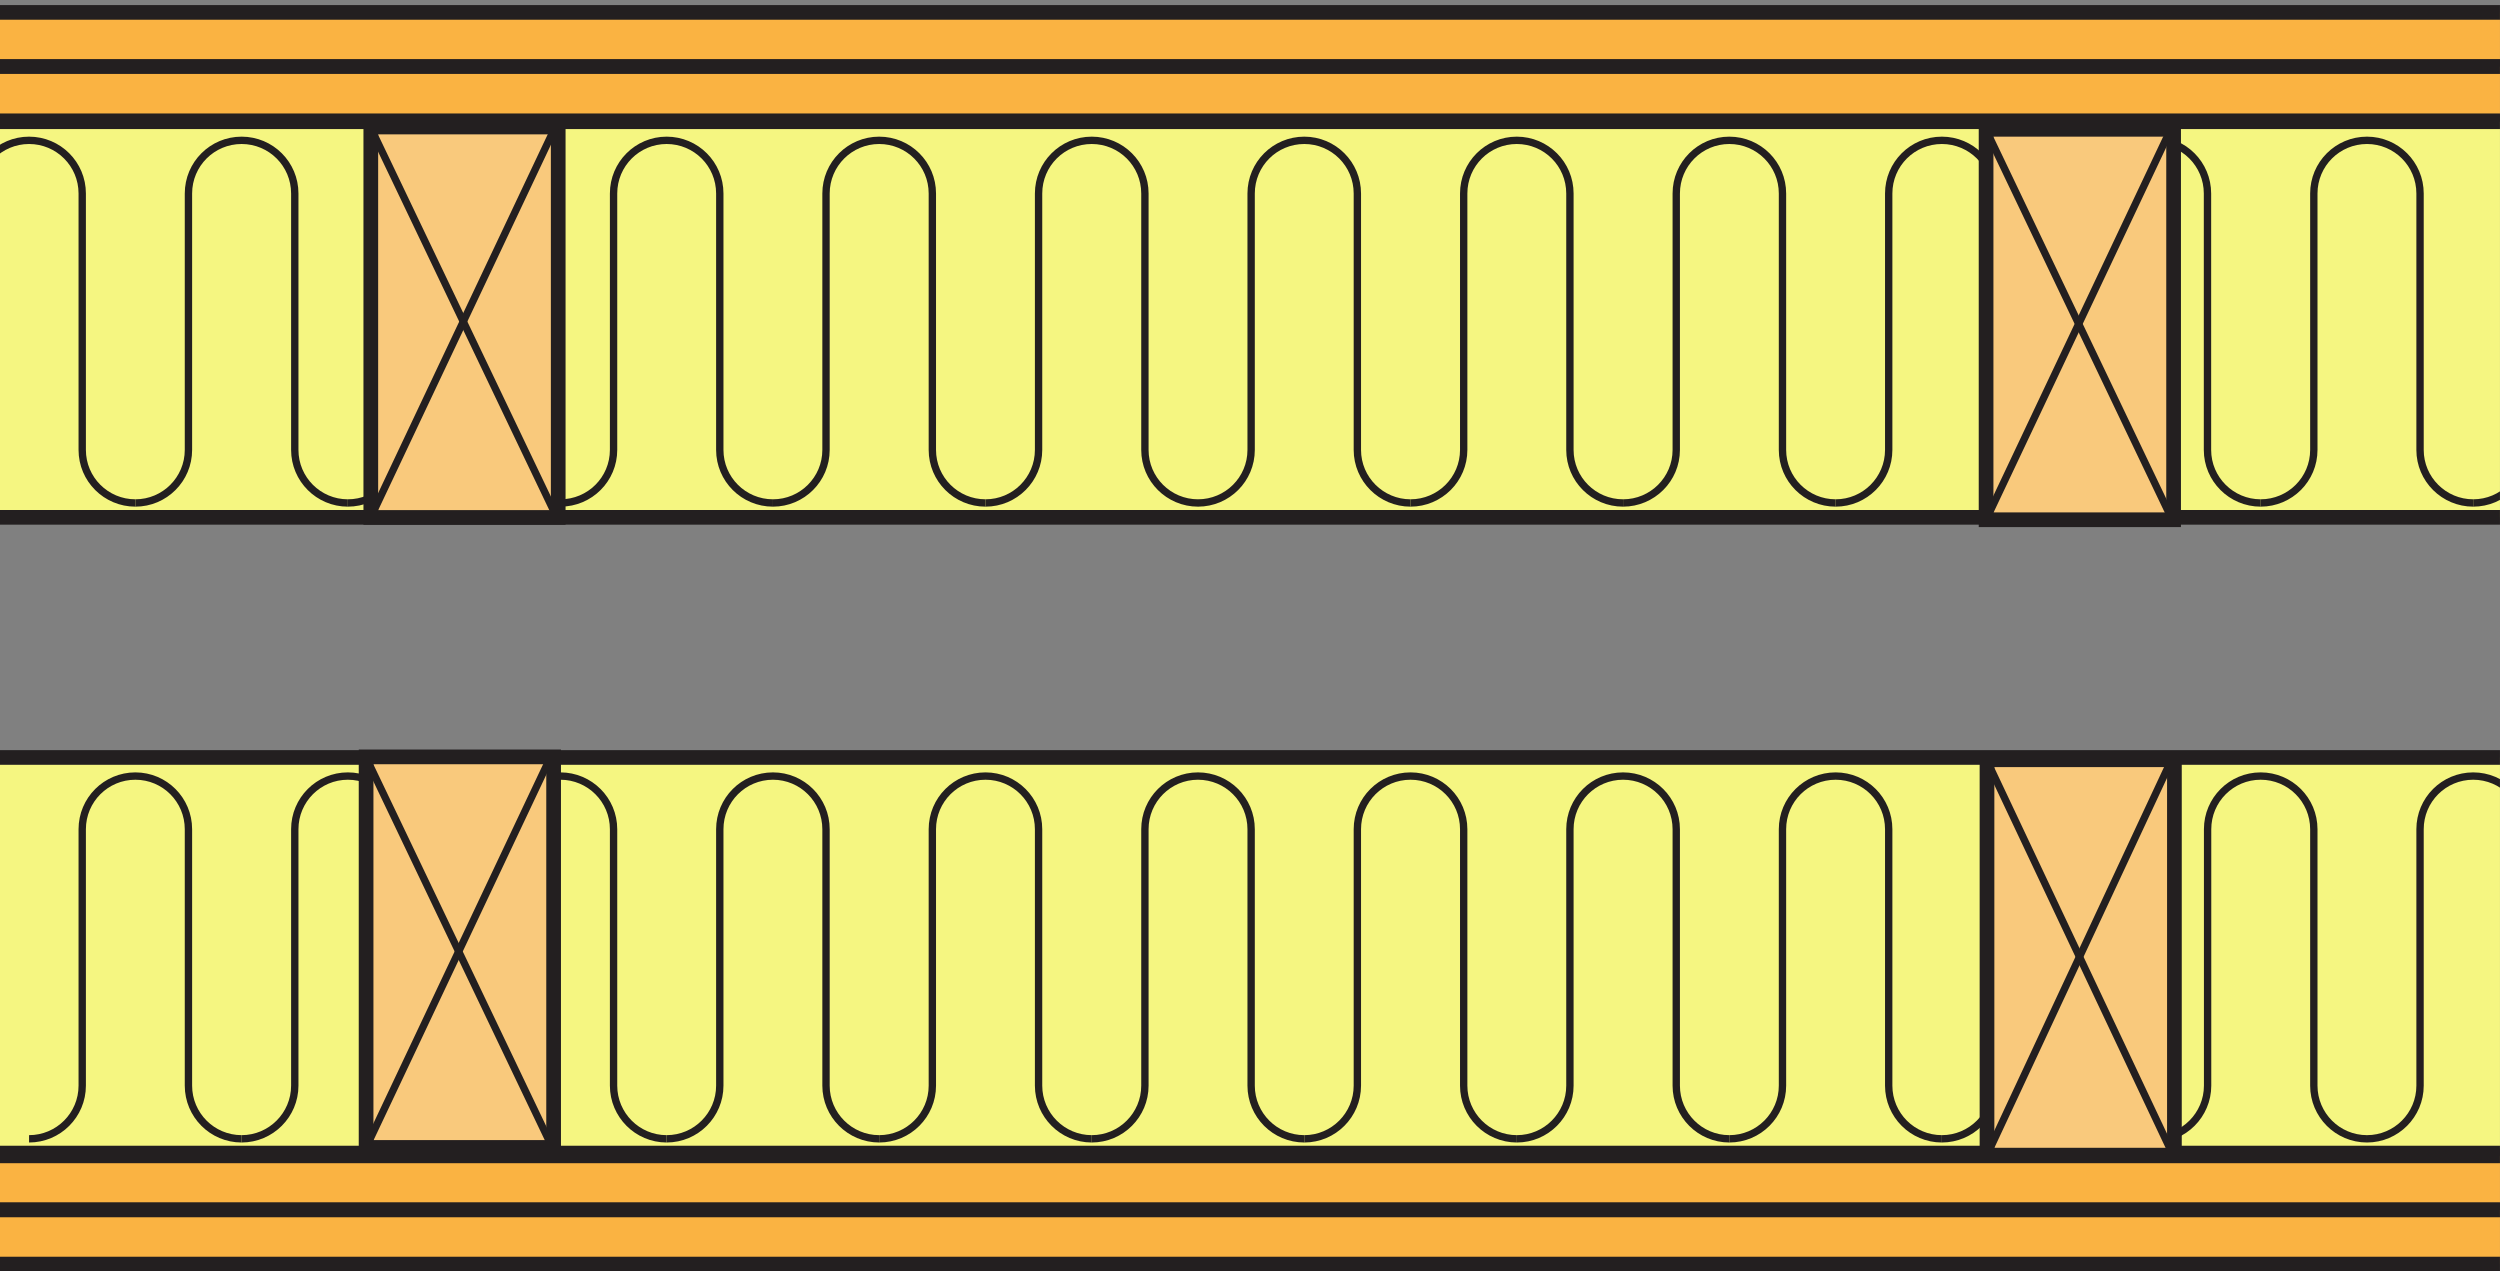 <?xml version="1.0" encoding="UTF-8"?>
<svg xmlns="http://www.w3.org/2000/svg" xmlns:xlink="http://www.w3.org/1999/xlink" width="85.04pt" height="43.25pt" viewBox="0 0 85.04 43.25" version="1.1">
<rect x="0" y="0" width="85.04" height="43.25" fill="#808080" stroke="none"/>
<defs>
<clipPath id="clip1">
  <path d="M 0 25 L 85.039 25 L 85.039 40 L 0 40 Z M 0 25 "/>
</clipPath>
<clipPath id="clip2">
  <path d="M 80 26 L 85.039 26 L 85.039 39 L 80 39 Z M 80 26 "/>
</clipPath>
<clipPath id="clip3">
  <path d="M 0 39 L 85.039 39 L 85.039 42 L 0 42 Z M 0 39 "/>
</clipPath>
<clipPath id="clip4">
  <path d="M 0 41 L 85.039 41 L 85.039 43 L 0 43 Z M 0 41 "/>
</clipPath>
<clipPath id="clip5">
  <path d="M 0 40 L 85.039 40 L 85.039 43.25 L 0 43.25 Z M 0 40 "/>
</clipPath>
<clipPath id="clip6">
  <path d="M 0 0 L 85.039 0 L 85.039 3 L 0 3 Z M 0 0 "/>
</clipPath>
<clipPath id="clip7">
  <path d="M 0 2 L 85.039 2 L 85.039 5 L 0 5 Z M 0 2 "/>
</clipPath>
<clipPath id="clip8">
  <path d="M 0 4 L 85.039 4 L 85.039 18 L 0 18 Z M 0 4 "/>
</clipPath>
<clipPath id="clip9">
  <path d="M 0 3 L 85.039 3 L 85.039 18 L 0 18 Z M 0 3 "/>
</clipPath>
<clipPath id="clip10">
  <path d="M 84 4 L 85.039 4 L 85.039 18 L 84 18 Z M 84 4 "/>
</clipPath>
</defs>
<g id="surface1">
<g clip-path="url(#clip1)" clip-rule="nonzero">
<path style=" stroke:none;fill-rule:nonzero;fill:rgb(95.952%,96.194%,50.507%);fill-opacity:1;" d="M 105.246 25.766 L 105.246 39.223 L -30.328 39.223 L -30.328 25.766 L 105.246 25.766 "/>
<path style="fill:none;stroke-width:5;stroke-linecap:butt;stroke-linejoin:miter;stroke:rgb(13.73%,12.16%,12.549%);stroke-opacity:1;stroke-miterlimit:10;" d="M 1052.461 174.844 L 1052.461 40.273 L -303.281 40.273 L -303.281 174.844 Z M 1052.461 174.844 " transform="matrix(0.1,0,0,-0.1,0,43.25)"/>
</g>
<path style="fill:none;stroke-width:2.5;stroke-linecap:butt;stroke-linejoin:round;stroke:rgb(13.73%,12.16%,12.549%);stroke-opacity:1;stroke-miterlimit:4;" d="M 82.188 45.117 C 72.188 45.117 64.102 53.242 64.102 63.203 L 64.102 150.43 C 64.102 160.43 56.016 168.516 46.055 168.516 C 36.055 168.516 27.969 160.43 27.969 150.43 L 27.969 63.203 C 27.969 53.242 19.883 45.117 9.883 45.117 " transform="matrix(0.1,0,0,-0.1,0,43.25)"/>
<path style="fill:none;stroke-width:2.5;stroke-linecap:butt;stroke-linejoin:round;stroke:rgb(13.73%,12.16%,12.549%);stroke-opacity:1;stroke-miterlimit:4;" d="M 154.492 45.117 C 144.492 45.117 136.406 53.242 136.406 63.203 L 136.406 150.43 C 136.406 160.43 128.32 168.516 118.32 168.516 C 108.359 168.516 100.273 160.43 100.273 150.43 L 100.273 63.203 C 100.273 53.242 92.148 45.117 82.188 45.117 " transform="matrix(0.1,0,0,-0.1,0,43.25)"/>
<path style="fill:none;stroke-width:2.5;stroke-linecap:butt;stroke-linejoin:round;stroke:rgb(13.73%,12.16%,12.549%);stroke-opacity:1;stroke-miterlimit:4;" d="M 226.758 45.117 C 216.797 45.117 208.711 53.242 208.711 63.203 L 208.711 150.43 C 208.711 160.43 200.586 168.516 190.625 168.516 C 180.664 168.516 172.578 160.43 172.578 150.43 L 172.578 63.203 C 172.578 53.242 164.453 45.117 154.492 45.117 " transform="matrix(0.1,0,0,-0.1,0,43.25)"/>
<path style="fill:none;stroke-width:2.5;stroke-linecap:butt;stroke-linejoin:round;stroke:rgb(13.73%,12.16%,12.549%);stroke-opacity:1;stroke-miterlimit:4;" d="M 299.062 45.117 C 289.102 45.117 280.977 53.242 280.977 63.203 L 280.977 150.43 C 280.977 160.43 272.891 168.516 262.93 168.516 C 252.93 168.516 244.844 160.43 244.844 150.43 L 244.844 63.203 C 244.844 53.242 236.758 45.117 226.758 45.117 " transform="matrix(0.1,0,0,-0.1,0,43.25)"/>
<path style="fill:none;stroke-width:2.5;stroke-linecap:butt;stroke-linejoin:round;stroke:rgb(13.73%,12.16%,12.549%);stroke-opacity:1;stroke-miterlimit:4;" d="M 371.367 45.117 C 361.406 45.117 353.281 53.242 353.281 63.203 L 353.281 150.43 C 353.281 160.43 345.195 168.516 335.234 168.516 C 325.234 168.516 317.148 160.43 317.148 150.43 L 317.148 63.203 C 317.148 53.242 309.062 45.117 299.062 45.117 " transform="matrix(0.1,0,0,-0.1,0,43.25)"/>
<path style="fill:none;stroke-width:2.5;stroke-linecap:butt;stroke-linejoin:round;stroke:rgb(13.73%,12.16%,12.549%);stroke-opacity:1;stroke-miterlimit:4;" d="M 443.672 45.117 C 433.672 45.117 425.586 53.242 425.586 63.203 L 425.586 150.43 C 425.586 160.43 417.5 168.516 407.5 168.516 C 397.539 168.516 389.453 160.43 389.453 150.43 L 389.453 63.203 C 389.453 53.242 381.367 45.117 371.367 45.117 " transform="matrix(0.1,0,0,-0.1,0,43.25)"/>
<path style="fill:none;stroke-width:2.5;stroke-linecap:butt;stroke-linejoin:round;stroke:rgb(13.73%,12.16%,12.549%);stroke-opacity:1;stroke-miterlimit:4;" d="M 515.977 45.117 C 505.977 45.117 497.891 53.242 497.891 63.203 L 497.891 150.43 C 497.891 160.43 489.805 168.516 479.805 168.516 C 469.805 168.516 461.719 160.43 461.719 150.43 L 461.719 63.203 C 461.719 53.242 453.633 45.117 443.672 45.117 " transform="matrix(0.1,0,0,-0.1,0,43.25)"/>
<path style="fill:none;stroke-width:2.5;stroke-linecap:butt;stroke-linejoin:round;stroke:rgb(13.73%,12.16%,12.549%);stroke-opacity:1;stroke-miterlimit:4;" d="M 588.242 45.117 C 578.281 45.117 570.195 53.242 570.195 63.203 L 570.195 150.43 C 570.195 160.43 562.07 168.516 552.109 168.516 C 542.109 168.516 534.023 160.43 534.023 150.43 L 534.023 63.203 C 534.023 53.242 525.938 45.117 515.977 45.117 " transform="matrix(0.1,0,0,-0.1,0,43.25)"/>
<path style="fill:none;stroke-width:2.5;stroke-linecap:butt;stroke-linejoin:round;stroke:rgb(13.73%,12.16%,12.549%);stroke-opacity:1;stroke-miterlimit:4;" d="M 660.547 45.117 C 650.547 45.117 642.461 53.242 642.461 63.203 L 642.461 150.43 C 642.461 160.43 634.375 168.516 624.414 168.516 C 614.414 168.516 606.328 160.43 606.328 150.43 L 606.328 63.203 C 606.328 53.242 598.242 45.117 588.242 45.117 " transform="matrix(0.1,0,0,-0.1,0,43.25)"/>
<path style="fill:none;stroke-width:2.5;stroke-linecap:butt;stroke-linejoin:round;stroke:rgb(13.73%,12.16%,12.549%);stroke-opacity:1;stroke-miterlimit:4;" d="M 732.852 45.117 C 722.852 45.117 714.766 53.242 714.766 63.203 L 714.766 150.43 C 714.766 160.43 706.68 168.516 696.68 168.516 C 686.719 168.516 678.633 160.43 678.633 150.43 L 678.633 63.203 C 678.633 53.242 670.508 45.117 660.547 45.117 " transform="matrix(0.1,0,0,-0.1,0,43.25)"/>
<path style="fill:none;stroke-width:2.5;stroke-linecap:butt;stroke-linejoin:round;stroke:rgb(13.73%,12.16%,12.549%);stroke-opacity:1;stroke-miterlimit:4;" d="M 805.156 45.117 C 795.156 45.117 787.07 53.242 787.07 63.203 L 787.07 150.43 C 787.07 160.43 778.984 168.516 768.984 168.516 C 759.023 168.516 750.938 160.43 750.938 150.43 L 750.938 63.203 C 750.938 53.242 742.812 45.117 732.852 45.117 " transform="matrix(0.1,0,0,-0.1,0,43.25)"/>
<g clip-path="url(#clip2)" clip-rule="nonzero">
<path style="fill:none;stroke-width:2.5;stroke-linecap:butt;stroke-linejoin:round;stroke:rgb(13.73%,12.16%,12.549%);stroke-opacity:1;stroke-miterlimit:4;" d="M 877.422 45.117 C 867.461 45.117 859.375 53.242 859.375 63.203 L 859.375 150.43 C 859.375 160.43 851.25 168.516 841.289 168.516 C 831.289 168.516 823.203 160.43 823.203 150.43 L 823.203 63.203 C 823.203 53.242 815.117 45.117 805.156 45.117 " transform="matrix(0.1,0,0,-0.1,0,43.25)"/>
</g>
<g clip-path="url(#clip3)" clip-rule="nonzero">
<path style=" stroke:none;fill-rule:nonzero;fill:rgb(97.865%,69.986%,26.082%);fill-opacity:1;" d="M 92.805 39.316 L 92.805 41.156 L -42.766 41.156 L -42.766 39.316 L 92.805 39.316 "/>
<path style="fill:none;stroke-width:5;stroke-linecap:butt;stroke-linejoin:miter;stroke:rgb(13.73%,12.16%,12.549%);stroke-opacity:1;stroke-miterlimit:10;" d="M 928.047 39.336 L 928.047 20.938 L -427.656 20.938 L -427.656 39.336 Z M 928.047 39.336 " transform="matrix(0.1,0,0,-0.1,0,43.25)"/>
</g>
<g clip-path="url(#clip4)" clip-rule="nonzero">
<path style=" stroke:none;fill-rule:nonzero;fill:rgb(97.865%,69.986%,26.082%);fill-opacity:1;" d="M 92.805 41.156 L 92.805 43 L -42.766 43 L -42.766 41.156 L 92.805 41.156 "/>
</g>
<g clip-path="url(#clip5)" clip-rule="nonzero">
<path style="fill:none;stroke-width:5;stroke-linecap:butt;stroke-linejoin:miter;stroke:rgb(13.73%,12.16%,12.549%);stroke-opacity:1;stroke-miterlimit:10;" d="M 928.047 20.938 L 928.047 2.5 L -427.656 2.5 L -427.656 20.938 Z M 928.047 20.938 " transform="matrix(0.1,0,0,-0.1,0,43.25)"/>
</g>
<path style=" stroke:none;fill-rule:nonzero;fill:rgb(97.385%,78.65%,48.463%);fill-opacity:1;" d="M 73.965 25.844 L 73.965 39.293 L 67.59 39.293 L 67.59 25.844 L 73.965 25.844 "/>
<path style="fill:none;stroke-width:5;stroke-linecap:butt;stroke-linejoin:miter;stroke:rgb(13.73%,12.16%,12.549%);stroke-opacity:1;stroke-miterlimit:4;" d="M 739.648 174.062 L 739.648 39.57 L 675.898 39.57 L 675.898 174.062 Z M 739.648 174.062 " transform="matrix(0.1,0,0,-0.1,0,43.25)"/>
<path style="fill-rule:nonzero;fill:rgb(97.385%,78.65%,48.463%);fill-opacity:1;stroke-width:2.5;stroke-linecap:butt;stroke-linejoin:miter;stroke:rgb(13.73%,12.16%,12.549%);stroke-opacity:1;stroke-miterlimit:4;" d="M 677.148 42.305 L 738.711 174.18 " transform="matrix(0.1,0,0,-0.1,0,43.25)"/>
<path style="fill-rule:nonzero;fill:rgb(97.385%,78.65%,48.463%);fill-opacity:1;stroke-width:2.5;stroke-linecap:butt;stroke-linejoin:miter;stroke:rgb(13.73%,12.16%,12.549%);stroke-opacity:1;stroke-miterlimit:4;" d="M 738.398 41.25 L 676.523 172.383 " transform="matrix(0.1,0,0,-0.1,0,43.25)"/>
<g clip-path="url(#clip6)" clip-rule="nonzero">
<path style=" stroke:none;fill-rule:nonzero;fill:rgb(97.865%,69.986%,26.082%);fill-opacity:1;" d="M 92.805 0.422 L 92.805 2.266 L -42.766 2.266 L -42.766 0.422 L 92.805 0.422 "/>
<path style="fill:none;stroke-width:5;stroke-linecap:butt;stroke-linejoin:miter;stroke:rgb(13.73%,12.16%,12.549%);stroke-opacity:1;stroke-miterlimit:10;" d="M 928.047 428.281 L 928.047 409.844 L -427.656 409.844 L -427.656 428.281 Z M 928.047 428.281 " transform="matrix(0.1,0,0,-0.1,0,43.25)"/>
</g>
<g clip-path="url(#clip7)" clip-rule="nonzero">
<path style=" stroke:none;fill-rule:nonzero;fill:rgb(97.865%,69.986%,26.082%);fill-opacity:1;" d="M 92.805 2.266 L 92.805 4.109 L -42.766 4.109 L -42.766 2.266 L 92.805 2.266 "/>
<path style="fill:none;stroke-width:5;stroke-linecap:butt;stroke-linejoin:miter;stroke:rgb(13.73%,12.16%,12.549%);stroke-opacity:1;stroke-miterlimit:10;" d="M 928.047 409.844 L 928.047 391.406 L -427.656 391.406 L -427.656 409.844 Z M 928.047 409.844 " transform="matrix(0.1,0,0,-0.1,0,43.25)"/>
</g>
<g clip-path="url(#clip8)" clip-rule="nonzero">
<path style=" stroke:none;fill-rule:nonzero;fill:rgb(95.952%,96.194%,50.507%);fill-opacity:1;" d="M 101.953 4.141 L 101.953 17.598 L -33.621 17.598 L -33.621 4.141 L 101.953 4.141 "/>
</g>
<g clip-path="url(#clip9)" clip-rule="nonzero">
<path style="fill:none;stroke-width:5;stroke-linecap:butt;stroke-linejoin:miter;stroke:rgb(13.73%,12.16%,12.549%);stroke-opacity:1;stroke-miterlimit:10;" d="M 1019.531 391.094 L 1019.531 256.523 L -336.211 256.523 L -336.211 391.094 Z M 1019.531 391.094 " transform="matrix(0.1,0,0,-0.1,0,43.25)"/>
</g>
<path style="fill:none;stroke-width:2.5;stroke-linecap:butt;stroke-linejoin:round;stroke:rgb(13.73%,12.16%,12.549%);stroke-opacity:1;stroke-miterlimit:4;" d="M 46.055 261.406 C 36.055 261.406 27.969 269.492 27.969 279.453 L 27.969 366.68 C 27.969 376.68 19.883 384.766 9.883 384.766 C -0.078 384.766 -8.164 376.68 -8.164 366.68 L -8.164 279.453 C -8.164 269.492 -16.289 261.406 -26.25 261.406 " transform="matrix(0.1,0,0,-0.1,0,43.25)"/>
<path style="fill:none;stroke-width:2.5;stroke-linecap:butt;stroke-linejoin:round;stroke:rgb(13.73%,12.16%,12.549%);stroke-opacity:1;stroke-miterlimit:4;" d="M 118.32 261.406 C 108.359 261.406 100.273 269.492 100.273 279.453 L 100.273 366.68 C 100.273 376.68 92.188 384.766 82.188 384.766 C 72.188 384.766 64.102 376.68 64.102 366.68 L 64.102 279.453 C 64.102 269.492 56.016 261.406 46.055 261.406 " transform="matrix(0.1,0,0,-0.1,0,43.25)"/>
<path style="fill:none;stroke-width:2.5;stroke-linecap:butt;stroke-linejoin:round;stroke:rgb(13.73%,12.16%,12.549%);stroke-opacity:1;stroke-miterlimit:4;" d="M 190.625 261.406 C 180.664 261.406 172.539 269.492 172.539 279.453 L 172.539 366.68 C 172.539 376.68 164.453 384.766 154.492 384.766 C 144.492 384.766 136.406 376.68 136.406 366.68 L 136.406 279.453 C 136.406 269.492 128.32 261.406 118.32 261.406 " transform="matrix(0.1,0,0,-0.1,0,43.25)"/>
<path style="fill:none;stroke-width:2.5;stroke-linecap:butt;stroke-linejoin:round;stroke:rgb(13.73%,12.16%,12.549%);stroke-opacity:1;stroke-miterlimit:4;" d="M 262.93 261.406 C 252.93 261.406 244.844 269.492 244.844 279.453 L 244.844 366.68 C 244.844 376.68 236.758 384.766 226.758 384.766 C 216.797 384.766 208.711 376.68 208.711 366.68 L 208.711 279.453 C 208.711 269.492 200.625 261.406 190.625 261.406 " transform="matrix(0.1,0,0,-0.1,0,43.25)"/>
<path style="fill:none;stroke-width:2.5;stroke-linecap:butt;stroke-linejoin:round;stroke:rgb(13.73%,12.16%,12.549%);stroke-opacity:1;stroke-miterlimit:4;" d="M 335.234 261.406 C 325.234 261.406 317.148 269.492 317.148 279.453 L 317.148 366.68 C 317.148 376.68 309.062 384.766 299.062 384.766 C 289.102 384.766 280.977 376.68 280.977 366.68 L 280.977 279.453 C 280.977 269.492 272.891 261.406 262.93 261.406 " transform="matrix(0.1,0,0,-0.1,0,43.25)"/>
<path style="fill:none;stroke-width:2.5;stroke-linecap:butt;stroke-linejoin:round;stroke:rgb(13.73%,12.16%,12.549%);stroke-opacity:1;stroke-miterlimit:4;" d="M 407.539 261.406 C 397.539 261.406 389.453 269.492 389.453 279.453 L 389.453 366.68 C 389.453 376.68 381.367 384.766 371.367 384.766 C 361.367 384.766 353.281 376.68 353.281 366.68 L 353.281 279.453 C 353.281 269.492 345.195 261.406 335.234 261.406 " transform="matrix(0.1,0,0,-0.1,0,43.25)"/>
<path style="fill:none;stroke-width:2.5;stroke-linecap:butt;stroke-linejoin:round;stroke:rgb(13.73%,12.16%,12.549%);stroke-opacity:1;stroke-miterlimit:4;" d="M 479.805 261.406 C 469.844 261.406 461.719 269.492 461.719 279.453 L 461.719 366.68 C 461.719 376.68 453.633 384.766 443.672 384.766 C 433.672 384.766 425.586 376.68 425.586 366.68 L 425.586 279.453 C 425.586 269.492 417.5 261.406 407.5 261.406 " transform="matrix(0.1,0,0,-0.1,0,43.25)"/>
<path style="fill:none;stroke-width:2.5;stroke-linecap:butt;stroke-linejoin:round;stroke:rgb(13.73%,12.16%,12.549%);stroke-opacity:1;stroke-miterlimit:4;" d="M 552.109 261.406 C 542.109 261.406 534.023 269.492 534.023 279.453 L 534.023 366.68 C 534.023 376.68 525.938 384.766 515.938 384.766 C 505.977 384.766 497.891 376.68 497.891 366.68 L 497.891 279.453 C 497.891 269.492 489.766 261.406 479.805 261.406 " transform="matrix(0.1,0,0,-0.1,0,43.25)"/>
<path style="fill:none;stroke-width:2.5;stroke-linecap:butt;stroke-linejoin:round;stroke:rgb(13.73%,12.16%,12.549%);stroke-opacity:1;stroke-miterlimit:4;" d="M 624.414 261.406 C 614.414 261.406 606.328 269.492 606.328 279.453 L 606.328 366.68 C 606.328 376.68 598.242 384.766 588.242 384.766 C 578.281 384.766 570.195 376.68 570.195 366.68 L 570.195 279.453 C 570.195 269.492 562.07 261.406 552.109 261.406 " transform="matrix(0.1,0,0,-0.1,0,43.25)"/>
<path style="fill:none;stroke-width:2.5;stroke-linecap:butt;stroke-linejoin:round;stroke:rgb(13.73%,12.16%,12.549%);stroke-opacity:1;stroke-miterlimit:4;" d="M 696.68 261.406 C 686.719 261.406 678.633 269.492 678.633 279.453 L 678.633 366.68 C 678.633 376.68 670.508 384.766 660.547 384.766 C 650.547 384.766 642.461 376.68 642.461 366.68 L 642.461 279.453 C 642.461 269.492 634.375 261.406 624.414 261.406 " transform="matrix(0.1,0,0,-0.1,0,43.25)"/>
<path style="fill:none;stroke-width:2.5;stroke-linecap:butt;stroke-linejoin:round;stroke:rgb(13.73%,12.16%,12.549%);stroke-opacity:1;stroke-miterlimit:4;" d="M 768.984 261.406 C 759.023 261.406 750.898 269.492 750.898 279.453 L 750.898 366.68 C 750.898 376.68 742.812 384.766 732.852 384.766 C 722.852 384.766 714.766 376.68 714.766 366.68 L 714.766 279.453 C 714.766 269.492 706.68 261.406 696.68 261.406 " transform="matrix(0.1,0,0,-0.1,0,43.25)"/>
<path style="fill:none;stroke-width:2.5;stroke-linecap:butt;stroke-linejoin:round;stroke:rgb(13.73%,12.16%,12.549%);stroke-opacity:1;stroke-miterlimit:4;" d="M 841.289 261.406 C 831.328 261.406 823.203 269.492 823.203 279.453 L 823.203 366.68 C 823.203 376.68 815.117 384.766 805.156 384.766 C 795.156 384.766 787.07 376.68 787.07 366.68 L 787.07 279.453 C 787.07 269.492 778.984 261.406 768.984 261.406 " transform="matrix(0.1,0,0,-0.1,0,43.25)"/>
<g clip-path="url(#clip10)" clip-rule="nonzero">
<path style="fill:none;stroke-width:2.5;stroke-linecap:butt;stroke-linejoin:round;stroke:rgb(13.73%,12.16%,12.549%);stroke-opacity:1;stroke-miterlimit:4;" d="M 913.594 261.406 C 903.594 261.406 895.508 269.492 895.508 279.453 L 895.508 366.68 C 895.508 376.68 887.422 384.766 877.422 384.766 C 867.461 384.766 859.336 376.68 859.336 366.68 L 859.336 279.453 C 859.336 269.492 851.25 261.406 841.289 261.406 " transform="matrix(0.1,0,0,-0.1,0,43.25)"/>
</g>
<path style=" stroke:none;fill-rule:nonzero;fill:rgb(97.385%,78.65%,48.463%);fill-opacity:1;" d="M 18.832 25.746 L 18.832 39.031 L 12.453 39.031 L 12.453 25.746 L 18.832 25.746 "/>
<path style="fill:none;stroke-width:5;stroke-linecap:butt;stroke-linejoin:miter;stroke:rgb(13.73%,12.16%,12.549%);stroke-opacity:1;stroke-miterlimit:4;" d="M 188.32 175.039 L 188.32 42.188 L 124.531 42.188 L 124.531 175.039 Z M 188.32 175.039 " transform="matrix(0.1,0,0,-0.1,0,43.25)"/>
<path style="fill-rule:nonzero;fill:rgb(97.385%,78.65%,48.463%);fill-opacity:1;stroke-width:2.5;stroke-linecap:butt;stroke-linejoin:miter;stroke:rgb(13.73%,12.16%,12.549%);stroke-opacity:1;stroke-miterlimit:4;" d="M 125.82 44.922 L 187.383 175.195 " transform="matrix(0.1,0,0,-0.1,0,43.25)"/>
<path style="fill-rule:nonzero;fill:rgb(97.385%,78.65%,48.463%);fill-opacity:1;stroke-width:2.5;stroke-linecap:butt;stroke-linejoin:miter;stroke:rgb(13.73%,12.16%,12.549%);stroke-opacity:1;stroke-miterlimit:4;" d="M 187.07 43.867 L 125.195 173.398 " transform="matrix(0.1,0,0,-0.1,0,43.25)"/>
<path style=" stroke:none;fill-rule:nonzero;fill:rgb(97.385%,78.65%,48.463%);fill-opacity:1;" d="M 18.988 4.32 L 18.988 17.602 L 12.613 17.602 L 12.613 4.32 L 18.988 4.32 "/>
<path style="fill:none;stroke-width:5;stroke-linecap:butt;stroke-linejoin:miter;stroke:rgb(13.73%,12.16%,12.549%);stroke-opacity:1;stroke-miterlimit:4;" d="M 189.883 389.297 L 189.883 256.484 L 126.133 256.484 L 126.133 389.297 Z M 189.883 389.297 " transform="matrix(0.1,0,0,-0.1,0,43.25)"/>
<path style="fill-rule:nonzero;fill:rgb(97.385%,78.65%,48.463%);fill-opacity:1;stroke-width:2.5;stroke-linecap:butt;stroke-linejoin:miter;stroke:rgb(13.73%,12.16%,12.549%);stroke-opacity:1;stroke-miterlimit:4;" d="M 127.383 259.219 L 188.945 389.453 " transform="matrix(0.1,0,0,-0.1,0,43.25)"/>
<path style="fill-rule:nonzero;fill:rgb(97.385%,78.65%,48.463%);fill-opacity:1;stroke-width:2.5;stroke-linecap:butt;stroke-linejoin:miter;stroke:rgb(13.73%,12.16%,12.549%);stroke-opacity:1;stroke-miterlimit:4;" d="M 188.633 258.125 L 126.758 387.656 " transform="matrix(0.1,0,0,-0.1,0,43.25)"/>
<path style=" stroke:none;fill-rule:nonzero;fill:rgb(97.385%,78.65%,48.463%);fill-opacity:1;" d="M 73.938 4.398 L 73.938 17.68 L 67.559 17.68 L 67.559 4.398 L 73.938 4.398 "/>
<path style="fill:none;stroke-width:5;stroke-linecap:butt;stroke-linejoin:miter;stroke:rgb(13.73%,12.16%,12.549%);stroke-opacity:1;stroke-miterlimit:4;" d="M 739.375 388.516 L 739.375 255.703 L 675.586 255.703 L 675.586 388.516 Z M 739.375 388.516 " transform="matrix(0.1,0,0,-0.1,0,43.25)"/>
<path style="fill-rule:nonzero;fill:rgb(97.385%,78.65%,48.463%);fill-opacity:1;stroke-width:2.5;stroke-linecap:butt;stroke-linejoin:miter;stroke:rgb(13.73%,12.16%,12.549%);stroke-opacity:1;stroke-miterlimit:4;" d="M 676.875 258.438 L 738.438 388.633 " transform="matrix(0.1,0,0,-0.1,0,43.25)"/>
<path style="fill-rule:nonzero;fill:rgb(97.385%,78.65%,48.463%);fill-opacity:1;stroke-width:2.5;stroke-linecap:butt;stroke-linejoin:miter;stroke:rgb(13.73%,12.16%,12.549%);stroke-opacity:1;stroke-miterlimit:4;" d="M 738.125 257.344 L 676.25 386.875 " transform="matrix(0.1,0,0,-0.1,0,43.25)"/>
</g>
</svg>
